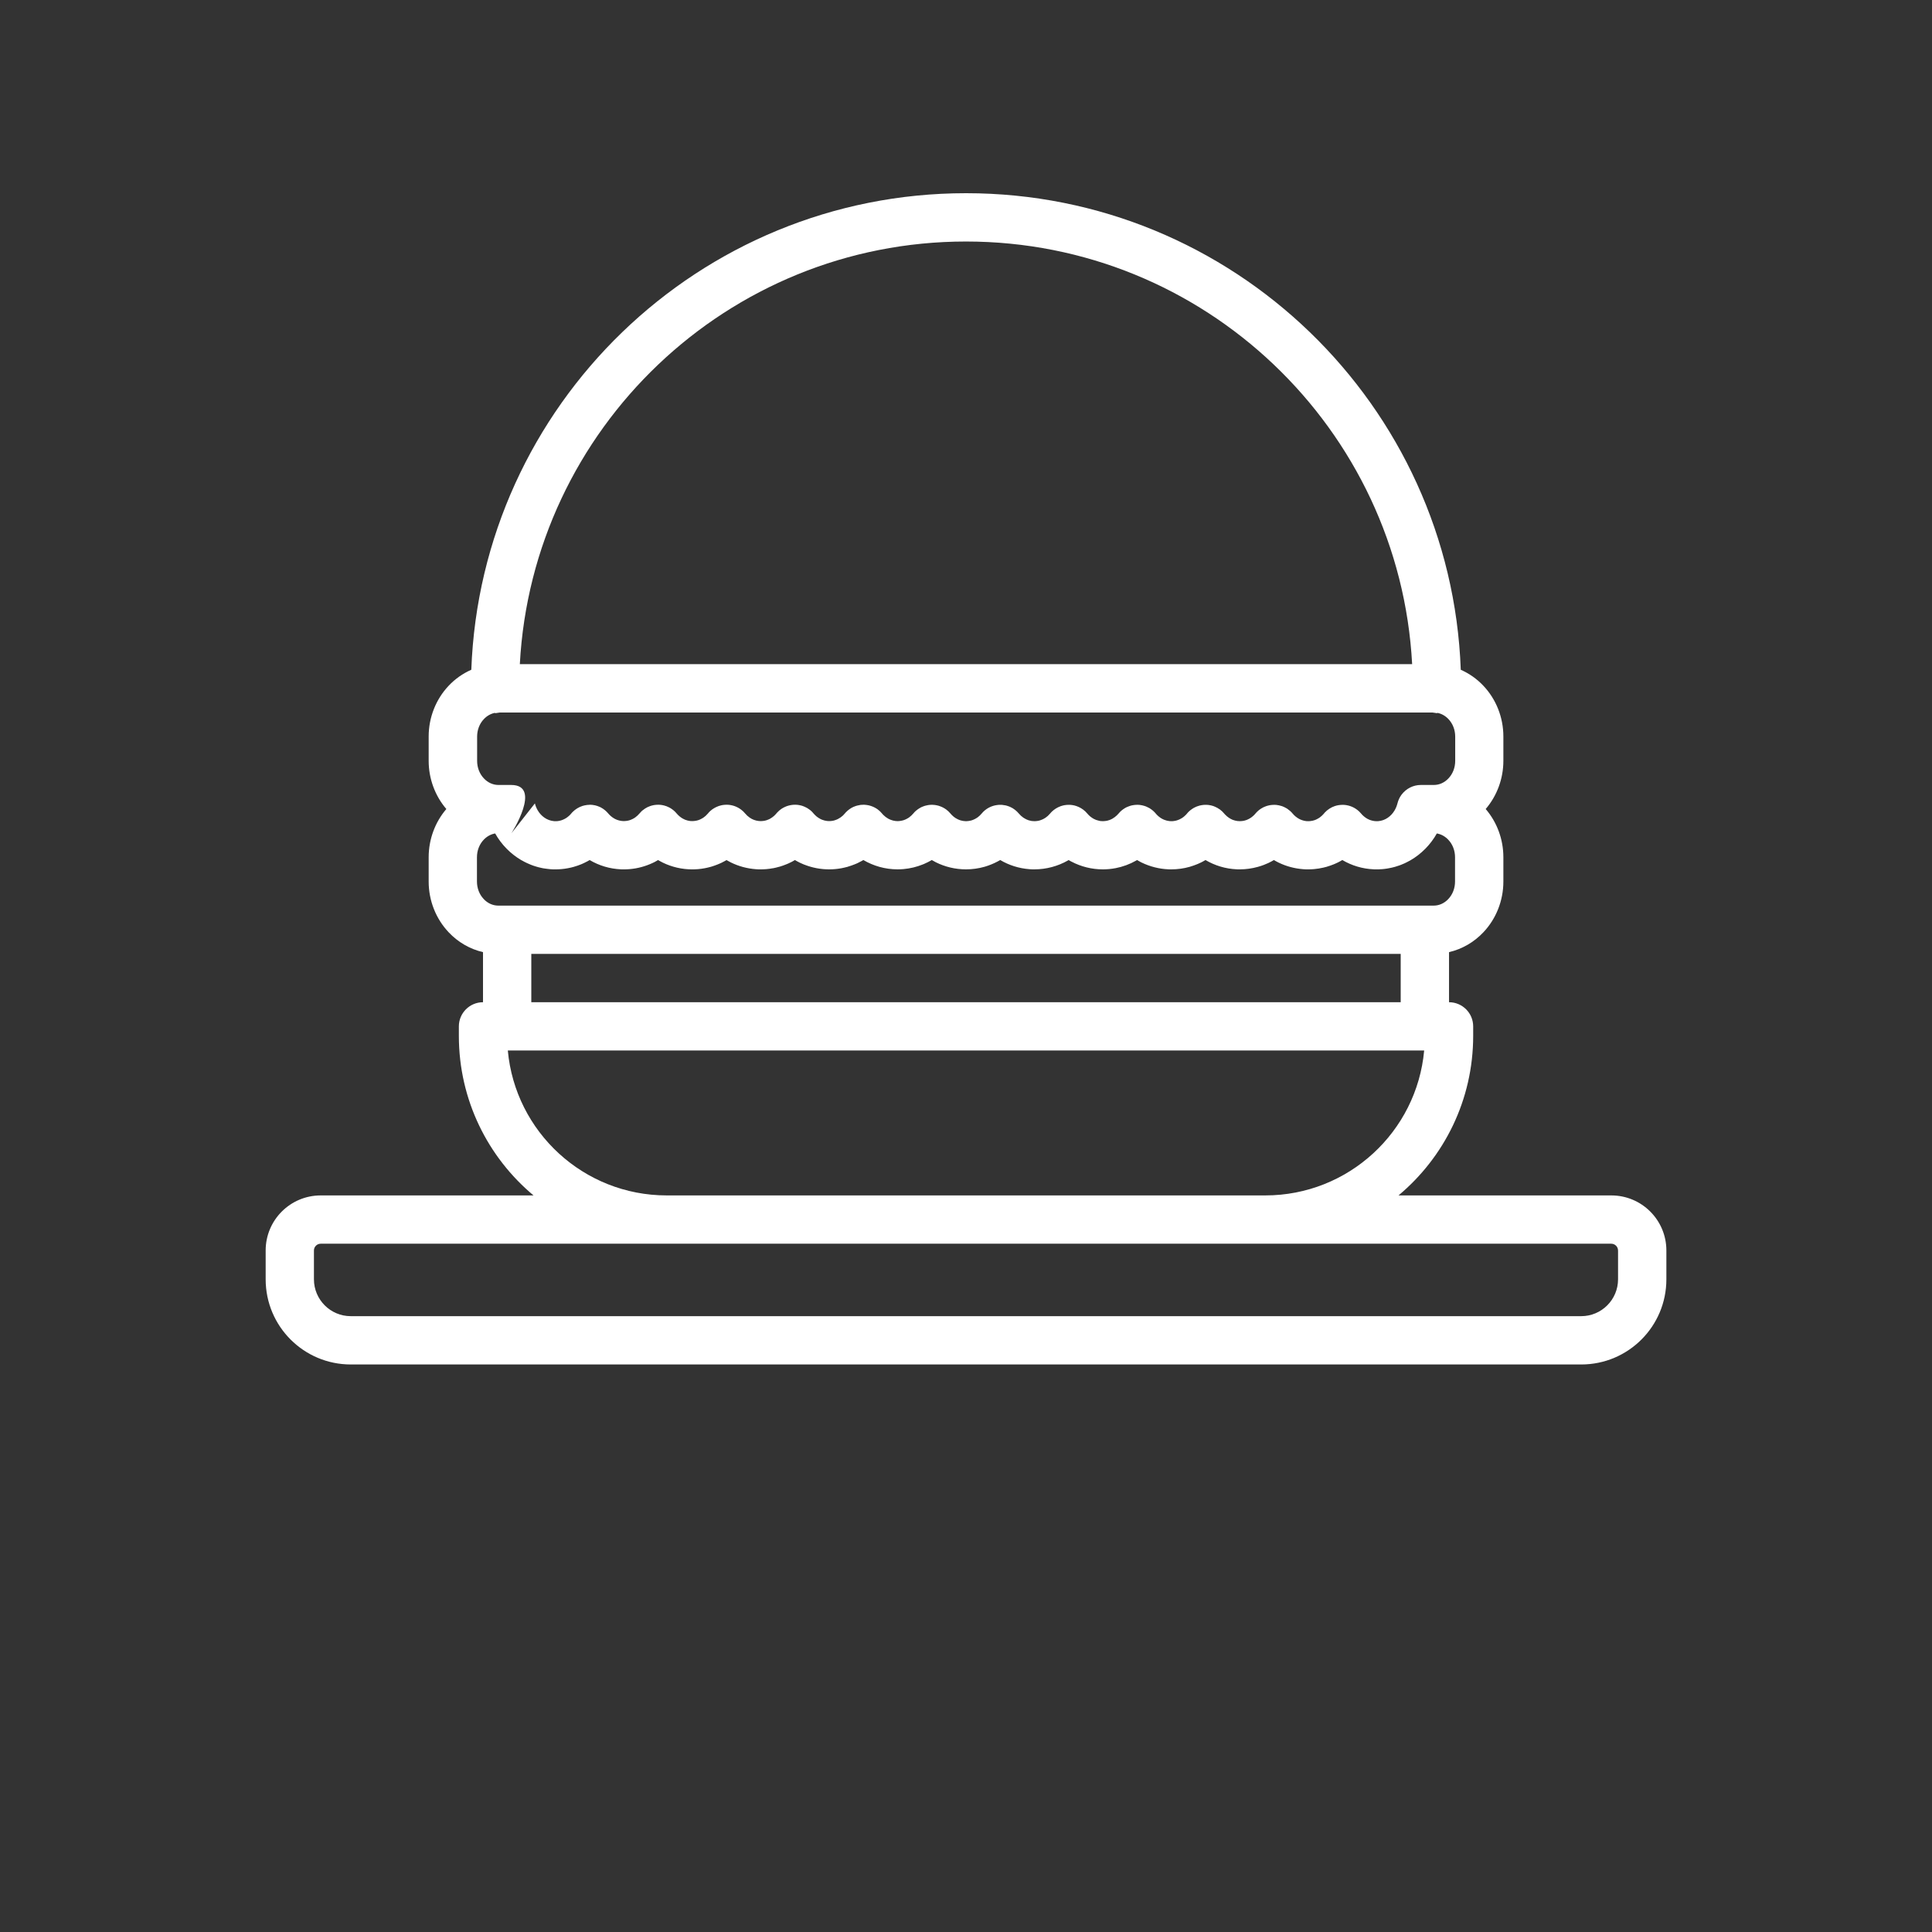 <?xml version="1.0" encoding="UTF-8"?>
<svg width="700pt" height="700pt" fill="white" version="1.1" viewBox="0 0 700 700" xmlns="http://www.w3.org/2000/svg">
 <rect x="0" y="0" width="700" height="700" fill="#333333" stroke="none"/>
 <path d="m170.75 242.67c-3.047 1.348-5.844 3.289-8.207 5.809-4.602 4.863-7.227 11.461-7.227 18.359v8.82c0 6.477 2.309 12.688 6.406 17.465-4.094 4.777-6.406 10.988-6.406 17.465v8.82c0 6.894 2.625 13.492 7.227 18.359 3.43 3.641 7.769 6.125 12.461 7.211v18.148c-4.828 0-8.75 3.922-8.75 8.75v3.43c0 23.223 10.516 43.996 27.055 57.82h-77.105c-11.023 0-19.949 8.926-19.949 19.949v10.449c0 17.047 13.809 30.852 30.852 30.852h445.8c17.047 0 30.852-13.809 30.852-30.852v-10.449c0-11.023-8.926-19.949-19.949-19.949h-77.105c16.539-13.824 27.055-34.598 27.055-57.82v-3.43c0-4.828-3.922-8.75-8.75-8.75v-18.148c4.691-1.086 9.031-3.57 12.461-7.211 4.602-4.863 7.227-11.461 7.227-18.359v-8.82c0-6.477-2.309-12.688-6.406-17.465 4.094-4.777 6.406-10.988 6.406-17.465v-8.82c0-6.894-2.625-13.492-7.227-18.359-2.363-2.519-5.164-4.461-8.207-5.809-3.516-95.883-82.496-172.67-179.25-172.67s-175.73 76.789-179.25 172.67zm415.5 210.4v10.449c0 7.367-5.984 13.352-13.352 13.352h-445.8c-7.367 0-13.352-5.984-13.352-13.352v-10.449c0-1.348 1.102-2.449 2.449-2.449h467.6c1.348 0 2.449 1.102 2.449 2.449zm-70.246-72.449h-332.01c2.676 29.434 27.441 52.5 57.574 52.5h216.86c30.137 0 54.898-23.066 57.574-52.5zm-8.504-35v17.5h-315v-17.5zm-318.52-33.914c-3.953-2.293-7.281-5.652-9.574-9.73-1.559 0.262-3.012 1.066-4.148 2.273-1.594 1.664-2.449 3.953-2.449 6.336v8.82c0 2.379 0.859 4.672 2.449 6.336 1.398 1.504 3.289 2.379 5.285 2.379h338.91c1.996 0 3.887-0.875 5.285-2.379 1.594-1.664 2.449-3.953 2.449-6.336v-8.82c0-2.379-0.859-4.672-2.449-6.336-1.137-1.207-2.59-2.012-4.148-2.273-2.293 4.078-5.617 7.438-9.574 9.73l-0.422 0.227-1.102 0.574-0.734 0.352-0.387 0.156-0.578 0.246-0.578 0.227-0.578 0.191-1.188 0.383-1.227 0.312-1.227 0.242-0.629 0.105-0.629 0.086-0.629 0.07-0.422 0.035-0.438 0.016-0.422 0.035-0.438 0.016h-0.648-0.648l-0.402-0.016c-4.094-0.176-7.961-1.363-11.34-3.359-0.332 0.211-0.684 0.402-1.031 0.578l-0.176 0.086c-0.141 0.086-0.297 0.156-0.438 0.227-0.332 0.156-0.684 0.316-1.031 0.473-0.176 0.07-0.367 0.156-0.543 0.227-0.754 0.297-1.504 0.559-2.273 0.789-0.07 0.016-0.141 0.051-0.211 0.07-0.387 0.105-0.77 0.211-1.172 0.297-1.121 0.262-2.273 0.438-3.43 0.543h-0.016c-0.684 0.051-1.383 0.086-2.082 0.086h-0.648l-0.402-0.016-0.613-0.035-0.211-0.016c-3.098-0.246-6.055-1.051-8.734-2.344-0.613-0.297-1.207-0.613-1.785-0.961-0.629 0.387-1.277 0.719-1.941 1.031l-0.016 0.016c-1.137 0.523-2.309 0.98-3.535 1.328-0.121 0.035-0.246 0.07-0.367 0.105-2.082 0.578-4.269 0.891-6.527 0.891h-0.629l-0.422-0.016c-4.113-0.176-7.961-1.363-11.34-3.359-0.297 0.176-0.613 0.352-0.91 0.508l-0.316 0.176-0.316 0.156c-0.367 0.176-0.754 0.352-1.137 0.523-0.176 0.07-0.367 0.156-0.559 0.227-0.734 0.297-1.488 0.559-2.258 0.789-0.07 0.035-0.141 0.051-0.211 0.07-2.137 0.613-4.391 0.926-6.703 0.926h-0.629l-0.422-0.016c-3.394-0.141-6.633-0.996-9.574-2.398-0.156-0.086-0.332-0.176-0.488-0.246-0.367-0.191-0.734-0.402-1.102-0.613l-0.176-0.105c-0.105 0.07-0.211 0.121-0.316 0.191-2.309 1.312-4.848 2.258-7.523 2.766h-0.035c-1.469 0.281-2.977 0.422-4.531 0.422-4.043 0-7.891-0.996-11.289-2.766-0.086-0.035-0.176-0.086-0.246-0.121-0.227-0.121-0.453-0.246-0.684-0.387l-0.176-0.105c-0.105 0.07-0.191 0.121-0.297 0.191-3.606 2.031-7.734 3.184-12.094 3.184h-0.613l-0.438-0.016-0.629-0.035-0.211-0.016c-3.797-0.297-7.367-1.453-10.5-3.309-0.297 0.176-0.613 0.352-0.91 0.508-1.453 0.77-2.977 1.398-4.551 1.871-0.086 0.016-0.156 0.035-0.246 0.07-2.137 0.613-4.391 0.926-6.703 0.926-3.887 0-7.578-0.91-10.867-2.539-0.508-0.262-1.016-0.543-1.523-0.84-0.105 0.07-0.211 0.121-0.316 0.191-0.754 0.422-1.539 0.824-2.363 1.172-0.176 0.07-0.367 0.156-0.543 0.227-2.238 0.91-4.621 1.488-7.086 1.699h-0.016c-0.684 0.051-1.383 0.086-2.082 0.086-4.496 0-8.715-1.227-12.391-3.379l-0.297 0.191c-0.191 0.105-0.402 0.211-0.594 0.316l-0.316 0.156c-0.246 0.141-0.488 0.262-0.754 0.387l-0.367 0.176-0.332 0.141c-0.191 0.07-0.367 0.156-0.559 0.227-0.734 0.297-1.504 0.559-2.273 0.789-0.07 0.035-0.121 0.051-0.191 0.07-0.387 0.105-0.789 0.211-1.191 0.297-0.316 0.07-0.648 0.141-0.98 0.211-1.469 0.281-2.992 0.422-4.531 0.422-3.133 0-6.141-0.594-8.906-1.68l-0.211-0.07c-0.508-0.211-1.016-0.438-1.504-0.664-0.367-0.191-0.734-0.387-1.102-0.578-0.176-0.086-0.332-0.176-0.488-0.281l-0.176-0.105c-0.281 0.176-0.578 0.332-0.859 0.488-0.105 0.051-0.227 0.121-0.332 0.176-0.262 0.141-0.543 0.262-0.805 0.387l-0.316 0.156c-0.121 0.051-0.246 0.105-0.367 0.156-0.176 0.07-0.367 0.156-0.559 0.227-0.719 0.297-1.469 0.559-2.223 0.789-0.121 0.035-0.227 0.07-0.352 0.086-0.352 0.105-0.699 0.191-1.066 0.281-0.332 0.07-0.648 0.141-0.961 0.211h-0.086c-0.789 0.156-1.574 0.262-2.398 0.332-0.684 0.051-1.383 0.086-2.082 0.086h-0.629l-0.422-0.016-0.629-0.035c-3.254-0.227-6.371-1.086-9.188-2.484-0.352-0.176-0.699-0.367-1.031-0.559l-0.367-0.191-0.121-0.086-0.121 0.086c-0.191 0.105-0.367 0.191-0.543 0.297-0.086 0.035-0.156 0.086-0.227 0.121-0.246 0.141-0.488 0.262-0.754 0.387-0.105 0.051-0.211 0.105-0.316 0.156-0.246 0.105-0.473 0.211-0.719 0.316-0.176 0.07-0.367 0.156-0.543 0.227-0.734 0.297-1.488 0.559-2.238 0.789-0.086 0.016-0.156 0.035-0.246 0.07-0.387 0.105-0.77 0.211-1.172 0.297-0.332 0.07-0.664 0.141-0.996 0.211-0.805 0.156-1.609 0.262-2.434 0.332h-0.035c-0.684 0.051-1.363 0.086-2.066 0.086-3.781 0-7.387-0.859-10.605-2.414-0.387-0.191-0.754-0.387-1.102-0.578-0.227-0.121-0.453-0.246-0.684-0.387-0.281 0.176-0.594 0.352-0.891 0.508l-0.316 0.176c-0.246 0.121-0.508 0.246-0.754 0.367-2.59 1.207-5.391 1.996-8.348 2.238-0.684 0.051-1.383 0.086-2.082 0.086h-0.648l-0.402-0.016c-4.113-0.176-7.961-1.363-11.34-3.359-0.297 0.176-0.613 0.352-0.91 0.508l-0.316 0.156c-0.297 0.156-0.594 0.316-0.91 0.453l-0.352 0.156-0.176 0.086c-0.211 0.086-0.402 0.156-0.594 0.246-0.734 0.297-1.488 0.559-2.238 0.77-0.07 0.035-0.141 0.051-0.211 0.07-0.332 0.086-0.664 0.176-0.996 0.262l-0.176 0.035c-0.332 0.07-0.664 0.141-0.996 0.211-1.469 0.281-2.992 0.422-4.531 0.422h-0.523l-0.559-0.016-0.648-0.035-0.648-0.07-0.629-0.07-1.258-0.172-0.629-0.121-1.227-0.281-0.613-0.176-0.594-0.176-0.648-0.211-0.578-0.211-0.578-0.227-0.559-0.246-0.578-0.246-0.543-0.262-0.559-0.281-0.523-0.297-0.367-0.191zm24.656-20.141c0.613 0 1.207 0.07 1.801 0.191l0.121 0.016c0.262 0.07 0.523 0.141 0.789 0.227h0.035c0.281 0.105 0.578 0.211 0.84 0.332l0.051 0.016c0.156 0.07 0.316 0.156 0.473 0.227l0.051 0.035c0.961 0.523 1.836 1.242 2.555 2.102 0.613 0.734 1.348 1.348 2.152 1.82l0.453 0.242c0.121 0.051 0.246 0.105 0.367 0.156l0.086 0.051c0.227 0.086 0.453 0.156 0.684 0.227 0.191 0.051 0.387 0.105 0.594 0.141 0.156 0.035 0.332 0.07 0.508 0.086l0.422 0.035 0.316 0.016h0.211c0.246 0 0.488-0.016 0.734-0.051 0.191-0.016 0.367-0.051 0.559-0.086 0.07-0.016 0.141-0.035 0.191-0.051l0.246-0.051 0.297-0.086 0.281-0.105 0.562-0.242 0.191-0.086c0.316-0.156 0.613-0.332 0.91-0.543l0.035-0.016c0.578-0.422 1.102-0.91 1.559-1.453 0.211-0.246 0.422-0.488 0.664-0.719l0.297-0.281c0.316-0.262 0.648-0.508 0.996-0.734l0.016-0.016c0.613-0.402 1.262-0.719 1.961-0.945l0.297-0.086 0.227-0.07c0.156-0.035 0.316-0.07 0.453-0.105l0.332-0.07c0.473-0.07 0.98-0.121 1.469-0.121 0.211 0 0.422 0.016 0.613 0.016l0.352 0.035 0.121 0.016c0.121 0.016 0.262 0.035 0.387 0.051l0.664 0.141c0.191 0.051 0.387 0.105 0.578 0.176l0.332 0.105c0.367 0.141 0.719 0.297 1.051 0.473l0.07 0.035c0.316 0.176 0.629 0.367 0.926 0.594 0.141 0.086 0.262 0.191 0.387 0.281 0.453 0.367 0.875 0.77 1.242 1.227 0.648 0.77 1.418 1.418 2.293 1.906l0.086 0.035 0.316 0.156 0.086 0.051 0.367 0.156 0.086 0.035c0.523 0.191 1.086 0.332 1.664 0.402l0.352 0.016 0.316 0.016h0.211c0.246 0 0.473-0.016 0.699-0.051 0.176-0.016 0.367-0.051 0.543-0.086l0.297-0.051 0.281-0.086c0.086-0.016 0.156-0.035 0.227-0.051 0.246-0.086 0.488-0.176 0.719-0.281l0.297-0.156c0.316-0.156 0.629-0.332 0.926-0.543l0.051-0.035c0.227-0.176 0.438-0.332 0.648-0.523 0.035-0.035 0.086-0.07 0.141-0.121 0.262-0.246 0.508-0.508 0.754-0.789l0.316-0.367 0.191-0.211c0.281-0.281 0.578-0.523 0.891-0.77l0.105-0.086c0.141-0.105 0.281-0.191 0.422-0.281l0.105-0.07c0.352-0.227 0.719-0.422 1.086-0.578l0.332-0.141c0.105-0.051 0.211-0.086 0.332-0.141l0.332-0.105c0.246-0.086 0.508-0.156 0.77-0.211l0.367-0.07c0.473-0.07 0.961-0.121 1.469-0.121 0.211 0 0.402 0.016 0.613 0.016l0.352 0.035 0.121 0.016c0.121 0.016 0.246 0.035 0.387 0.051l0.316 0.07 0.352 0.07 0.352 0.105 0.227 0.07 0.316 0.105c0.789 0.297 1.539 0.699 2.203 1.207h0.016c0.543 0.402 1.031 0.875 1.469 1.398 0.488 0.594 1.066 1.121 1.699 1.559l0.086 0.035c0.156 0.121 0.332 0.211 0.488 0.316l0.086 0.035c0.086 0.051 0.176 0.086 0.262 0.141 0.191 0.086 0.402 0.176 0.613 0.262 0.508 0.191 1.031 0.316 1.594 0.387 0.262 0.035 0.559 0.051 0.84 0.051h0.105c0.246 0 0.488-0.016 0.734-0.051 0.191-0.016 0.387-0.051 0.578-0.086l0.227-0.051 0.281-0.086c0.07-0.016 0.141-0.035 0.227-0.051 0.141-0.051 0.281-0.105 0.438-0.176l0.297-0.121 0.246-0.105c0.316-0.156 0.613-0.352 0.891-0.543l0.316-0.227c0.086-0.07 0.176-0.141 0.262-0.211 0.105-0.086 0.211-0.176 0.316-0.262 0.191-0.176 0.367-0.367 0.543-0.559l0.473-0.543 0.246-0.246c0.121-0.141 0.262-0.262 0.402-0.387l0.07-0.07c0.297-0.262 0.613-0.488 0.945-0.719l0.07-0.051c0.387-0.246 0.805-0.453 1.227-0.648l0.227-0.086 0.332-0.141 0.703-0.211c0.141-0.035 0.297-0.07 0.453-0.105l0.352-0.07c0.473-0.086 0.961-0.121 1.434-0.121 0.211 0 0.402 0.016 0.613 0.016l0.367 0.035 0.121 0.016c0.121 0.016 0.246 0.035 0.367 0.051l0.332 0.07 0.352 0.07 0.352 0.105 0.191 0.051 0.367 0.141 0.281 0.105c0.246 0.105 0.488 0.211 0.734 0.352l0.281 0.141 0.191 0.121c0.211 0.121 0.422 0.262 0.629 0.422l0.141 0.105c0.105 0.07 0.191 0.156 0.297 0.227 0.07 0.07 0.141 0.141 0.227 0.191 0.316 0.297 0.613 0.594 0.875 0.926 0.07 0.07 0.121 0.141 0.191 0.211 0.105 0.121 0.211 0.227 0.316 0.332 0.156 0.176 0.352 0.332 0.523 0.488l0.105 0.086c0.367 0.297 0.754 0.559 1.156 0.77l0.141 0.086 0.262 0.121 0.086 0.051 0.387 0.156c0.543 0.211 1.102 0.352 1.68 0.422l0.422 0.035 0.316 0.016h0.316c0.211-0.016 0.422-0.016 0.629-0.051 0.176-0.016 0.352-0.051 0.523-0.086l0.281-0.051 0.281-0.086c0.086-0.016 0.176-0.051 0.262-0.086 0.141-0.035 0.262-0.086 0.387-0.141l0.227-0.086c0.121-0.051 0.246-0.105 0.367-0.176 0.297-0.156 0.578-0.316 0.859-0.508l0.121-0.086c0.227-0.156 0.453-0.332 0.664-0.523 0.07-0.07 0.141-0.121 0.211-0.191 0.227-0.227 0.438-0.453 0.648-0.699 0.105-0.121 0.211-0.246 0.316-0.367l0.176-0.176c0.754-0.754 1.629-1.383 2.59-1.82 0.051-0.016 0.121-0.035 0.176-0.07 0.211-0.086 0.438-0.176 0.684-0.262l0.297-0.086 0.262-0.07c0.332-0.086 0.664-0.156 1.016-0.211 0.141-0.016 0.262-0.035 0.402-0.051h0.156c0.211-0.016 0.438-0.035 0.648-0.035h0.246c0.281 0.016 0.559 0.035 0.84 0.07 0.246 0.035 0.473 0.07 0.719 0.121l0.297 0.07c0.086 0.016 0.191 0.051 0.281 0.07l0.105 0.035c0.176 0.051 0.352 0.105 0.523 0.176 0.789 0.281 1.523 0.684 2.203 1.172l0.035 0.035c0.543 0.402 1.031 0.875 1.469 1.398 0.105 0.121 0.227 0.262 0.332 0.387 0.051 0.051 0.105 0.105 0.156 0.156 0.523 0.523 1.102 0.961 1.734 1.328 0.051 0.016 0.105 0.051 0.156 0.07 0.07 0.051 0.141 0.086 0.227 0.121l0.141 0.07c0.105 0.051 0.227 0.105 0.352 0.141l0.07 0.035c0.523 0.211 1.086 0.352 1.664 0.422l0.422 0.035 0.316 0.016h0.316c0.211-0.016 0.422-0.016 0.613-0.051 0.176-0.016 0.352-0.051 0.523-0.086l0.262-0.051 0.316-0.086c0.086-0.016 0.176-0.051 0.262-0.07l0.332-0.121 0.562-0.242 0.086-0.051c0.332-0.156 0.648-0.352 0.961-0.559 0.578-0.422 1.086-0.91 1.559-1.453 0.246-0.316 0.523-0.594 0.824-0.875l0.562-0.453 0.156-0.121c0.105-0.086 0.227-0.156 0.332-0.227 0.07-0.051 0.121-0.086 0.191-0.121 0.191-0.141 0.402-0.246 0.613-0.367l0.402-0.191c0.051-0.016 0.105-0.035 0.156-0.07 0.07-0.016 0.141-0.051 0.211-0.07 0.105-0.051 0.211-0.086 0.332-0.141l0.332-0.105 0.367-0.105c0.297-0.086 0.613-0.141 0.91-0.191 0.438-0.07 0.875-0.105 1.328-0.105h0.121c0.316 0 0.648 0.035 0.961 0.07 0.227 0.035 0.473 0.07 0.699 0.121l0.297 0.07c0.105 0.016 0.191 0.051 0.297 0.07l0.105 0.035c0.176 0.051 0.352 0.105 0.508 0.176 0.789 0.281 1.539 0.684 2.203 1.172l0.051 0.035c0.543 0.402 1.031 0.875 1.469 1.398 0.105 0.141 0.227 0.281 0.367 0.402l0.07 0.086c0.367 0.387 0.789 0.734 1.242 1.051l0.051 0.035c0.176 0.121 0.367 0.227 0.543 0.316l0.332 0.176 0.141 0.07c0.105 0.051 0.227 0.105 0.332 0.141l0.105 0.051c0.367 0.141 0.754 0.246 1.137 0.316l0.016 0.016c0.176 0.035 0.332 0.051 0.508 0.07l0.402 0.035 0.176 0.016h0.246 0.211c0.211-0.016 0.422-0.016 0.629-0.051 0.176-0.016 0.352-0.051 0.523-0.086l0.246-0.051 0.227-0.051 0.297-0.086c0.367-0.121 0.719-0.281 1.066-0.453l0.227-0.121 0.086-0.051c0.176-0.086 0.332-0.191 0.488-0.297l0.227-0.156c0.523-0.387 1.016-0.859 1.434-1.363l0.191-0.211c0.086-0.105 0.191-0.227 0.297-0.332l0.176-0.176c1.297-1.242 2.957-2.066 4.742-2.328 0.141-0.016 0.297-0.035 0.438-0.051l0.281-0.035 0.352-0.016h0.246c0.211 0 0.402 0.016 0.613 0.016l0.262 0.035c0.352 0.035 0.699 0.086 1.051 0.156l0.227 0.051c0.453 0.121 0.891 0.281 1.328 0.453l0.176 0.086c0.211 0.086 0.422 0.211 0.629 0.316 0.105 0.051 0.191 0.121 0.297 0.176l0.227 0.156c0.176 0.105 0.352 0.227 0.523 0.367 0.508 0.387 0.98 0.84 1.383 1.328 0.488 0.578 1.051 1.102 1.664 1.523l0.141 0.07c0.07 0.051 0.141 0.105 0.211 0.141 0.453 0.281 0.926 0.508 1.434 0.684l0.297 0.086c0.262 0.07 0.523 0.141 0.789 0.191l0.246 0.035c0.297 0.035 0.594 0.051 0.91 0.051h0.105c0.246 0 0.488-0.016 0.734-0.051 0.191-0.016 0.367-0.051 0.559-0.086 0.191-0.051 0.387-0.086 0.559-0.141l0.227-0.086c0.332-0.105 0.664-0.246 0.98-0.402 0.316-0.156 0.613-0.332 0.91-0.543l0.07-0.051c0.227-0.156 0.453-0.332 0.664-0.523l0.035-0.035c0.211-0.191 0.422-0.402 0.613-0.629l0.211-0.227c0.086-0.105 0.176-0.211 0.262-0.297l0.07-0.086 0.332-0.332c0.402-0.387 0.84-0.719 1.297-1.016l0.07-0.051c0.523-0.332 1.102-0.613 1.68-0.824l0.211-0.086c0.07-0.016 0.141-0.035 0.191-0.051 0.367-0.121 0.754-0.211 1.137-0.281 0.473-0.07 0.98-0.121 1.469-0.121 0.211 0 0.402 0.016 0.613 0.016l0.105 0.016c0.121 0 0.121 0 0.246 0.016l0.141 0.016 0.473 0.07 0.332 0.07c0.086 0.016 0.156 0.035 0.246 0.051l0.332 0.105 0.191 0.051 0.332 0.121c0.77 0.281 1.488 0.664 2.152 1.156l0.086 0.051c0.543 0.402 1.031 0.875 1.469 1.398 0.121 0.141 0.246 0.297 0.387 0.422l0.035 0.051c0.387 0.402 0.824 0.77 1.297 1.086l0.035 0.016c0.156 0.105 0.332 0.211 0.488 0.297l0.176 0.105 0.281 0.121 0.176 0.086c0.121 0.051 0.246 0.105 0.367 0.156 0.332 0.121 0.648 0.211 0.996 0.281l0.297 0.07c0.121 0.016 0.246 0.035 0.367 0.051l0.352 0.016 0.316 0.016h0.211c0.262 0 0.488-0.016 0.734-0.051 0.191-0.016 0.387-0.051 0.578-0.086l0.227-0.051 0.281-0.086 0.316-0.086 0.281-0.105 0.297-0.121c0.191-0.086 0.387-0.176 0.578-0.281 0.297-0.176 0.594-0.367 0.875-0.578 0.523-0.387 0.996-0.824 1.418-1.328 0.629-0.77 1.383-1.398 2.223-1.906l0.262-0.156 0.332-0.176c0.07-0.016 0.121-0.051 0.191-0.086l0.438-0.176c0.211-0.105 0.438-0.176 0.664-0.246l0.352-0.105 0.105-0.035 0.352-0.07c0.086-0.016 0.156-0.035 0.246-0.051 0.508-0.086 1.031-0.141 1.559-0.141 0.191 0 0.402 0.016 0.594 0.016l0.246 0.016c0.629 0.07 1.242 0.191 1.836 0.387l0.141 0.051 0.352 0.121 0.316 0.141c0.211 0.086 0.402 0.176 0.578 0.281l0.281 0.141 0.262 0.156 0.262 0.176c0.684 0.453 1.312 1.016 1.855 1.664 0.121 0.141 0.246 0.297 0.367 0.422l0.051 0.051c0.367 0.387 0.789 0.734 1.242 1.051l0.07 0.051c0.176 0.121 0.367 0.227 0.543 0.316l0.141 0.086 0.297 0.141c0.121 0.051 0.246 0.121 0.367 0.156l0.086 0.035c0.523 0.211 1.102 0.352 1.68 0.422l0.402 0.035 0.316 0.016h0.211c0.281 0 0.543-0.016 0.824-0.07 0.07 0 0.156-0.016 0.246-0.035 0.316-0.051 0.648-0.121 0.945-0.227l0.086-0.035c0.121-0.035 0.246-0.086 0.387-0.141l0.332-0.141 0.246-0.121c0.332-0.156 0.648-0.352 0.945-0.559l0.262-0.191c0.105-0.086 0.227-0.176 0.332-0.281l0.156-0.141c0.105-0.086 0.211-0.191 0.297-0.281l0.262-0.262 0.07-0.086 0.332-0.387 0.227-0.262c0.07-0.051 0.121-0.121 0.191-0.191 0.367-0.367 0.77-0.684 1.207-0.98l0.121-0.086c0.191-0.121 0.387-0.246 0.578-0.352l0.086-0.051c0.594-0.316 1.207-0.559 1.855-0.734l0.121-0.035c0.121-0.035 0.246-0.07 0.387-0.086l0.352-0.07c0.473-0.086 0.961-0.121 1.434-0.121 0.176 0 0.332 0 0.488 0.016l0.367 0.016 0.246 0.035 0.453 0.07 0.367 0.07c0.07 0.016 0.141 0.035 0.227 0.051l0.352 0.105 0.191 0.051c0.051 0.016 0.105 0.035 0.156 0.051 0.105 0.035 0.211 0.086 0.316 0.121 0.719 0.281 1.383 0.648 2.012 1.102l0.07 0.051c0.543 0.402 1.031 0.875 1.469 1.398l0.211 0.246 0.227 0.227c0.387 0.402 0.805 0.754 1.262 1.066l0.051 0.035c0.156 0.105 0.316 0.191 0.488 0.297l0.191 0.105 0.352 0.176 0.156 0.07c0.105 0.035 0.211 0.07 0.297 0.121 0.508 0.176 1.031 0.316 1.574 0.387 0.281 0.035 0.578 0.051 0.875 0.051 0.281 0 0.559-0.016 0.84-0.051 0.191-0.016 0.367-0.051 0.559-0.086l0.246-0.051 0.281-0.086c0.086-0.016 0.176-0.051 0.262-0.07l0.332-0.121 0.281-0.121 0.262-0.121 0.105-0.051c0.316-0.156 0.613-0.332 0.91-0.543l0.035-0.016c0.246-0.176 0.488-0.367 0.719-0.578l0.016-0.016c0.297-0.262 0.559-0.543 0.824-0.859 0.316-0.367 0.648-0.719 1.016-1.031l0.281-0.227 0.156-0.121c0.051-0.035 0.121-0.086 0.176-0.121 0.086-0.07 0.156-0.121 0.246-0.176l0.191-0.121c0.191-0.121 0.402-0.246 0.613-0.352l0.352-0.176 0.281-0.121c0.051-0.016 0.086-0.035 0.141-0.051 0.121-0.051 0.246-0.105 0.367-0.141l0.121-0.051 0.297-0.086 0.316-0.086 0.367-0.086 0.332-0.07c0.473-0.07 0.98-0.121 1.469-0.121 0.211 0 0.402 0.016 0.613 0.016l0.227 0.016c0.629 0.07 1.242 0.191 1.836 0.387l0.07 0.016c0.121 0.051 0.227 0.086 0.352 0.121l0.07 0.035c0.121 0.051 0.227 0.086 0.352 0.141l0.246 0.121c0.07 0.016 0.121 0.051 0.176 0.086 0.211 0.105 0.422 0.211 0.613 0.332l0.191 0.121c0.051 0.035 0.121 0.07 0.176 0.121 0.664 0.453 1.277 0.996 1.801 1.629 0.121 0.156 0.262 0.297 0.402 0.438l0.016 0.035c0.387 0.402 0.824 0.754 1.277 1.066l0.086 0.051c0.156 0.105 0.297 0.191 0.453 0.281l0.121 0.07c0.086 0.035 0.156 0.086 0.246 0.121l0.141 0.07c0.121 0.051 0.227 0.105 0.352 0.141 0.105 0.051 0.227 0.105 0.352 0.141 0.453 0.156 0.945 0.262 1.453 0.332l0.352 0.016 0.316 0.016h0.316c0.211-0.016 0.402-0.016 0.594-0.051 0.176-0.016 0.367-0.051 0.543-0.086l0.297-0.051 0.281-0.086 0.316-0.086 0.246-0.086 0.332-0.141 0.262-0.121 0.086-0.051c0.316-0.156 0.629-0.332 0.926-0.543l0.051-0.035c0.176-0.141 0.352-0.281 0.523-0.422 0.086-0.07 0.176-0.141 0.262-0.227 0.191-0.176 0.367-0.352 0.543-0.543l0.367-0.422 0.121-0.156c1.016-1.086 2.258-1.891 3.641-2.363l0.297-0.086 0.352-0.105c0.121-0.016 0.227-0.051 0.352-0.07l0.332-0.07c0.473-0.07 0.961-0.121 1.469-0.121 0.211 0 0.402 0.016 0.613 0.016l0.352 0.035 0.121 0.016c0.121 0.016 0.246 0.035 0.387 0.051l0.316 0.07 0.352 0.07 0.352 0.105 0.227 0.07 0.316 0.105c0.789 0.297 1.539 0.699 2.203 1.207h0.016c0.543 0.402 1.031 0.875 1.469 1.398 0.629 0.77 1.418 1.418 2.273 1.906l0.086 0.035 0.352 0.176c0.121 0.051 0.227 0.105 0.352 0.156l0.156 0.07c0.508 0.176 1.051 0.316 1.609 0.387 0.211 0.035 0.453 0.051 0.684 0.051h0.422l0.281-0.016c2.519-0.191 4.656-1.734 5.934-3.902 0.453-0.77 0.805-1.629 1.031-2.519 0.281-1.137 0.754-2.152 1.398-3.047l0.105-0.141c1.645-2.188 4.234-3.516 7.016-3.5h4.672c1.996 0 3.887-0.875 5.285-2.379 1.594-1.664 2.449-3.953 2.449-6.336v-8.82c0-2.379-0.859-4.672-2.449-6.336-1.102-1.172-2.504-1.961-4.008-2.258l-0.121 0.121-1.68-0.246h-337.86l-1.68 0.246-0.121-0.121c-1.504 0.297-2.906 1.086-4.008 2.258-1.594 1.664-2.449 3.953-2.449 6.336v8.82c0 2.379 0.859 4.672 2.449 6.336 1.398 1.504 3.289 2.379 5.285 2.379h4.602c11.34 0 0.086 17.5 0.086 17.5l8.504-10.816c0.227 0.891 0.578 1.75 1.031 2.519 1.262 2.152 3.379 3.676 5.879 3.902l0.332 0.016h0.262 0.211c0.191-0.016 0.387-0.016 0.559-0.035 0.211-0.035 0.438-0.07 0.648-0.105 0.176-0.035 0.352-0.086 0.523-0.141l0.297-0.086 0.352-0.141 0.402-0.176 0.176-0.086c0.316-0.156 0.613-0.332 0.91-0.543l0.035-0.016c0.246-0.176 0.488-0.367 0.719-0.578l0.07-0.07c0.281-0.246 0.523-0.508 0.77-0.805 0.035-0.035 0.07-0.07 0.086-0.105 0.105-0.105 0.211-0.227 0.297-0.332 0.051-0.035 0.086-0.086 0.141-0.141 0.98-0.98 2.172-1.699 3.465-2.137l0.051-0.016c0.488-0.156 0.996-0.262 1.504-0.332l0.086-0.016c0.121-0.016 0.246-0.035 0.367-0.035l0.367-0.016c0.121-0.016 0.105-0.016 0.227-0.016h0.121zm298.01-50.941h-323.3c4.566-85.277 75.25-153.12 161.65-153.12s157.08 67.848 161.65 153.12z" fill-rule="evenodd"/>
</svg>
